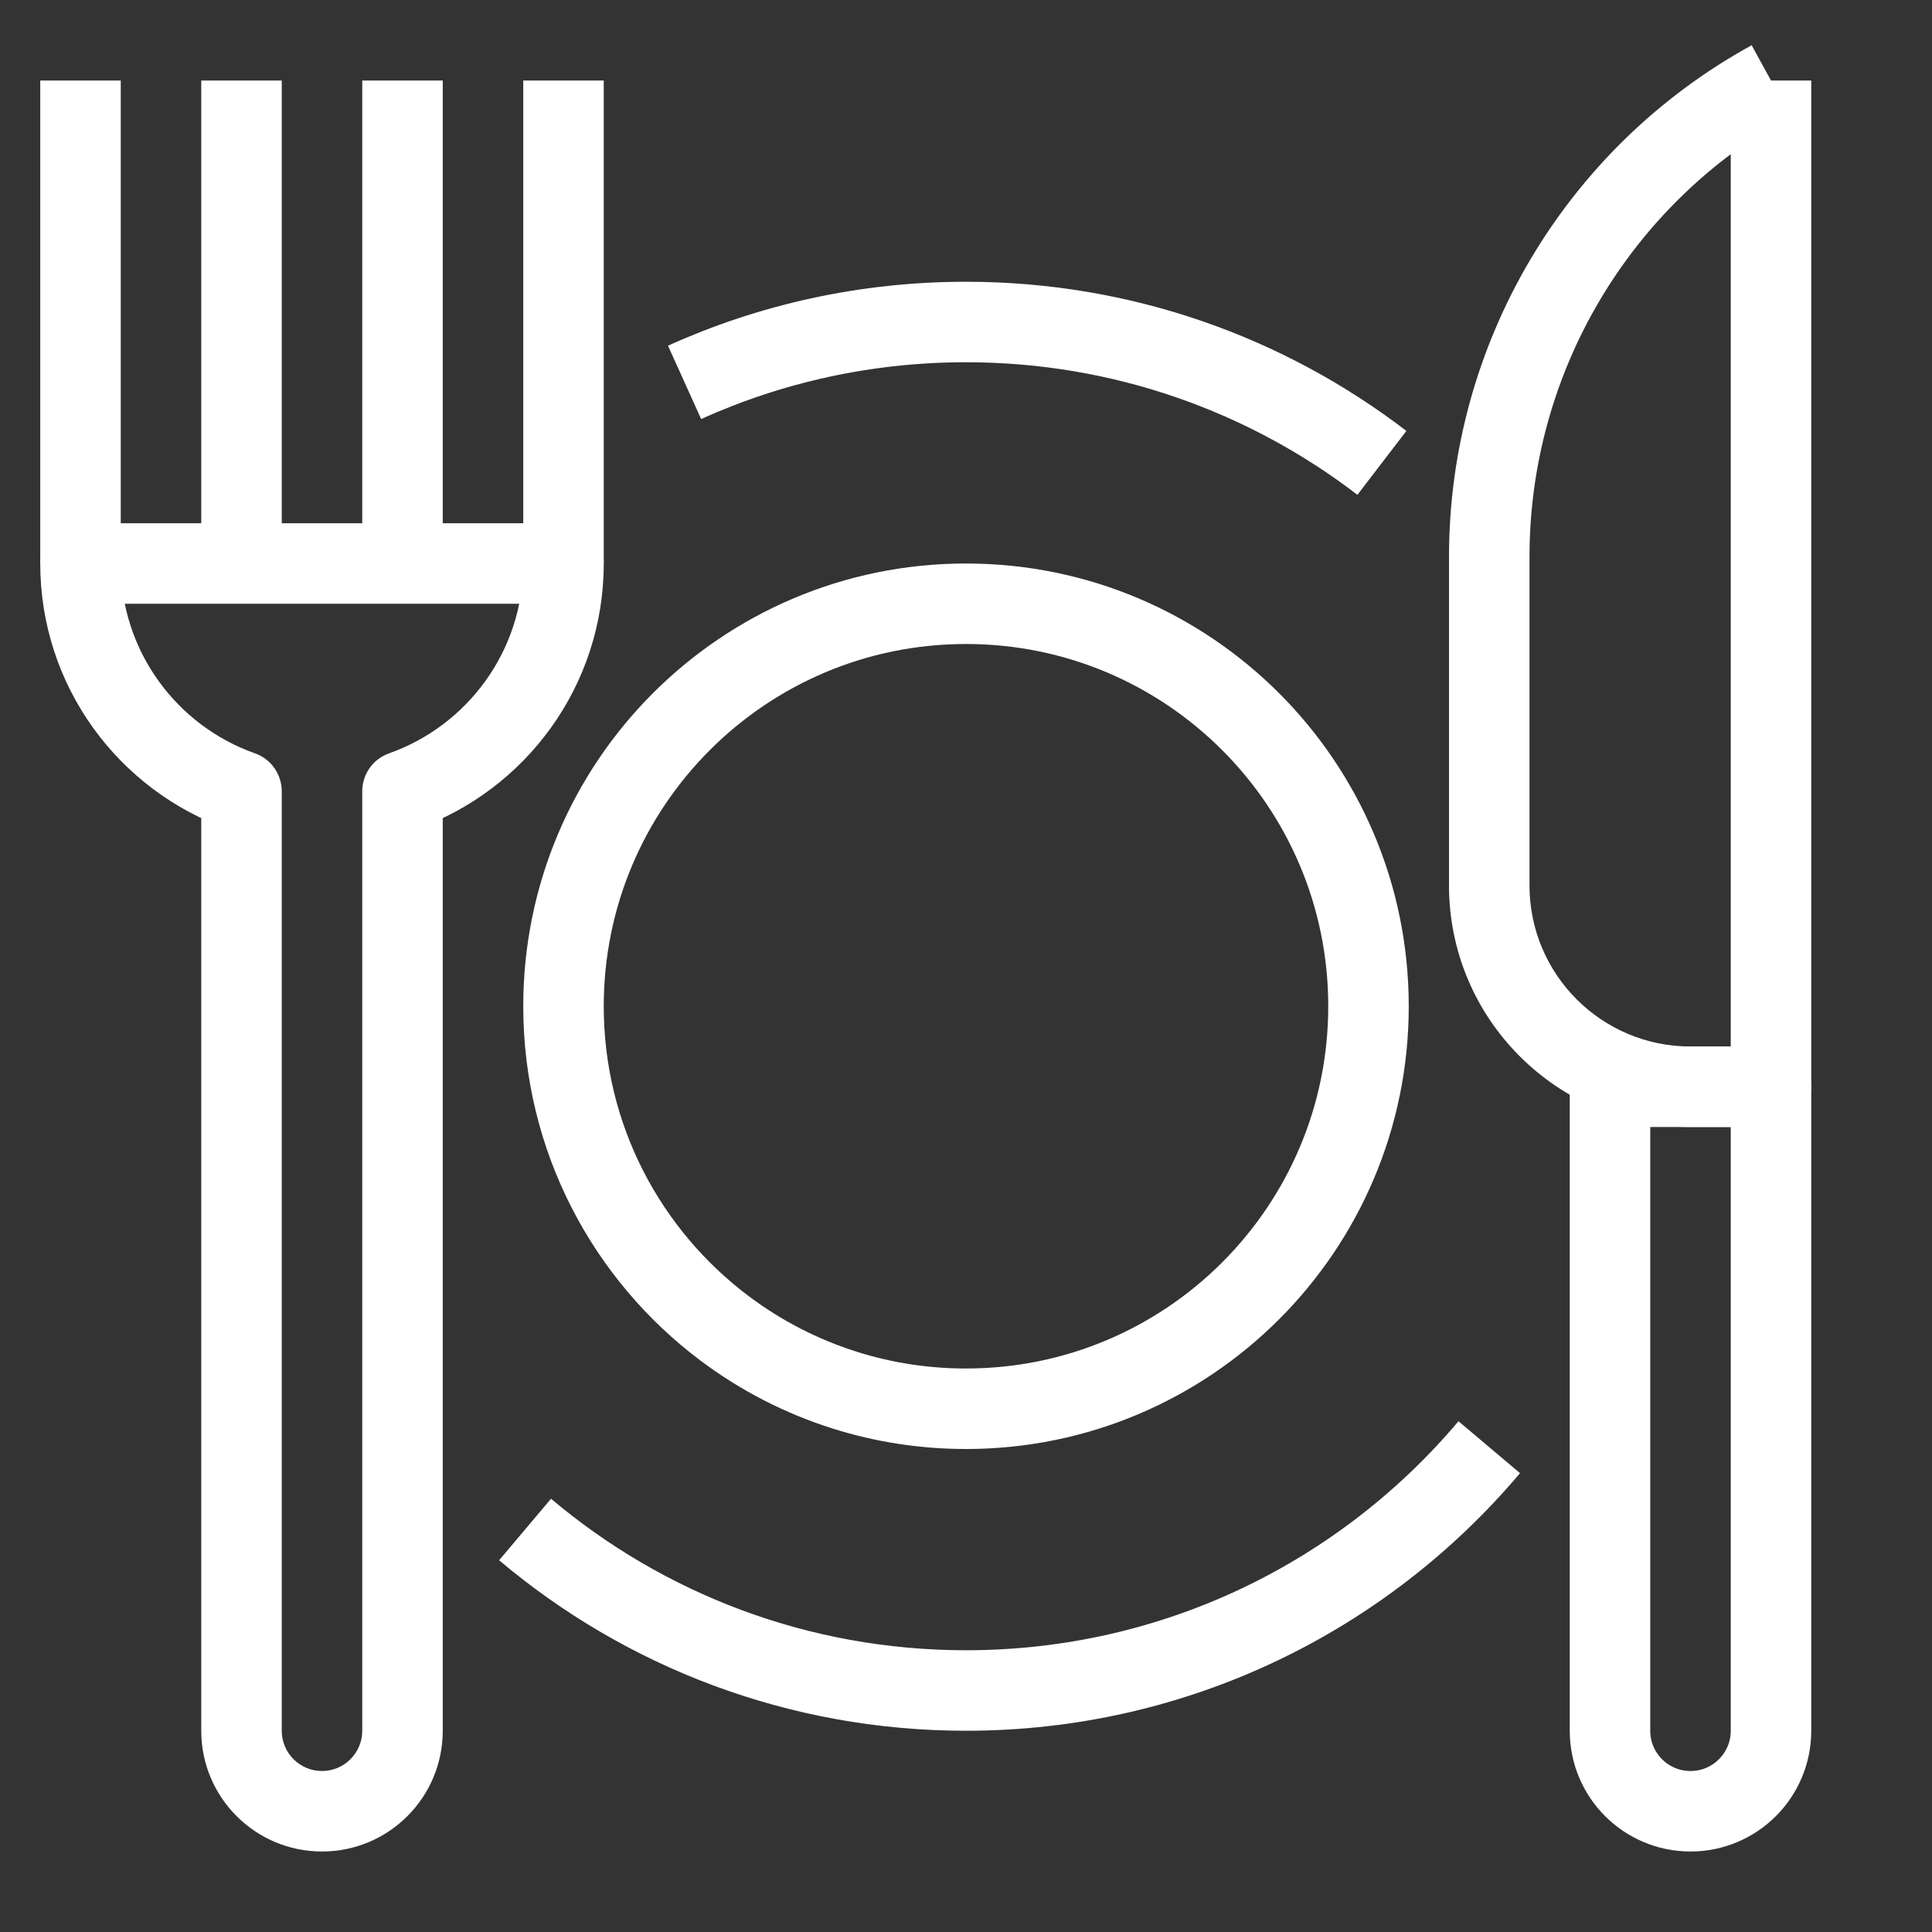<?xml version="1.0" encoding="UTF-8"?> <svg xmlns="http://www.w3.org/2000/svg" width="48" height="48" viewBox="0 0 48 48" fill="none"><rect x="0" y="0" width="48" height="48" fill="#333333" stroke="none"/><path d="M34 25C34 30.523 29.523 35 24 35C22.955 35 21.947 34.84 21 34.542C19.907 34.199 18.895 33.673 18 33.001C15.571 31.176 14 28.272 14 25C14 19.477 18.477 15 24 15C29.523 15 34 19.477 34 25Z" stroke="white" stroke-width="2" stroke-linejoin="round"></path><path d="M17.008 9.5C19.14 8.536 21.508 8 24 8C27.887 8 31.47 9.305 34.333 11.5M13.045 38C16.004 40.496 19.826 42 24 42C29.215 42 33.882 39.652 37 35.955" stroke="white" stroke-width="2" stroke-linejoin="round"></path><path d="M2 2V14M14 2V14" stroke="white" stroke-width="2" stroke-linejoin="round"></path><line x1="6" y1="14" x2="6" y2="2" stroke="white" stroke-width="2" stroke-linejoin="round"></line><line x1="10" y1="14" x2="10" y2="2" stroke="white" stroke-width="2" stroke-linejoin="round"></line><path d="M14 14H15C15 13.448 14.552 13 14 13V14ZM10 19.659L9.667 18.716C9.267 18.857 9 19.235 9 19.659H10ZM2 14V13C1.448 13 1 13.448 1 14H2ZM6 19.659H7C7 19.235 6.733 18.857 6.333 18.716L6 19.659ZM13 14C13 16.175 11.61 18.029 9.667 18.716L10.333 20.601C13.051 19.641 15 17.049 15 14H13ZM2 15H14V13H2V15ZM6.333 18.716C4.39 18.029 3 16.175 3 14H1C1 17.049 2.949 19.641 5.667 20.601L6.333 18.716ZM7 43V19.659H5V43H7ZM8 44C7.448 44 7 43.552 7 43H5C5 44.657 6.343 46 8 46V44ZM9 43C9 43.552 8.552 44 8 44V46C9.657 46 11 44.657 11 43H9ZM9 19.659V43H11V19.659H9Z" fill="white"></path><path d="M44 27V28C44.552 28 45 27.552 45 27H44ZM43 2V27H45V2H43ZM44 26H42V28H44V26ZM38 22V13.833H36V22H38ZM42 26C39.791 26 38 24.209 38 22H36C36 25.314 38.686 28 42 28V26ZM43.519 1.124C38.881 3.671 36 8.542 36 13.833H38C38 9.272 40.484 5.073 44.481 2.876L43.519 1.124Z" fill="white"></path><path d="M40 27H44V43C44 44.105 43.105 45 42 45V45C40.895 45 40 44.105 40 43V27Z" stroke="white" stroke-width="2" stroke-linejoin="round"></path></svg> 